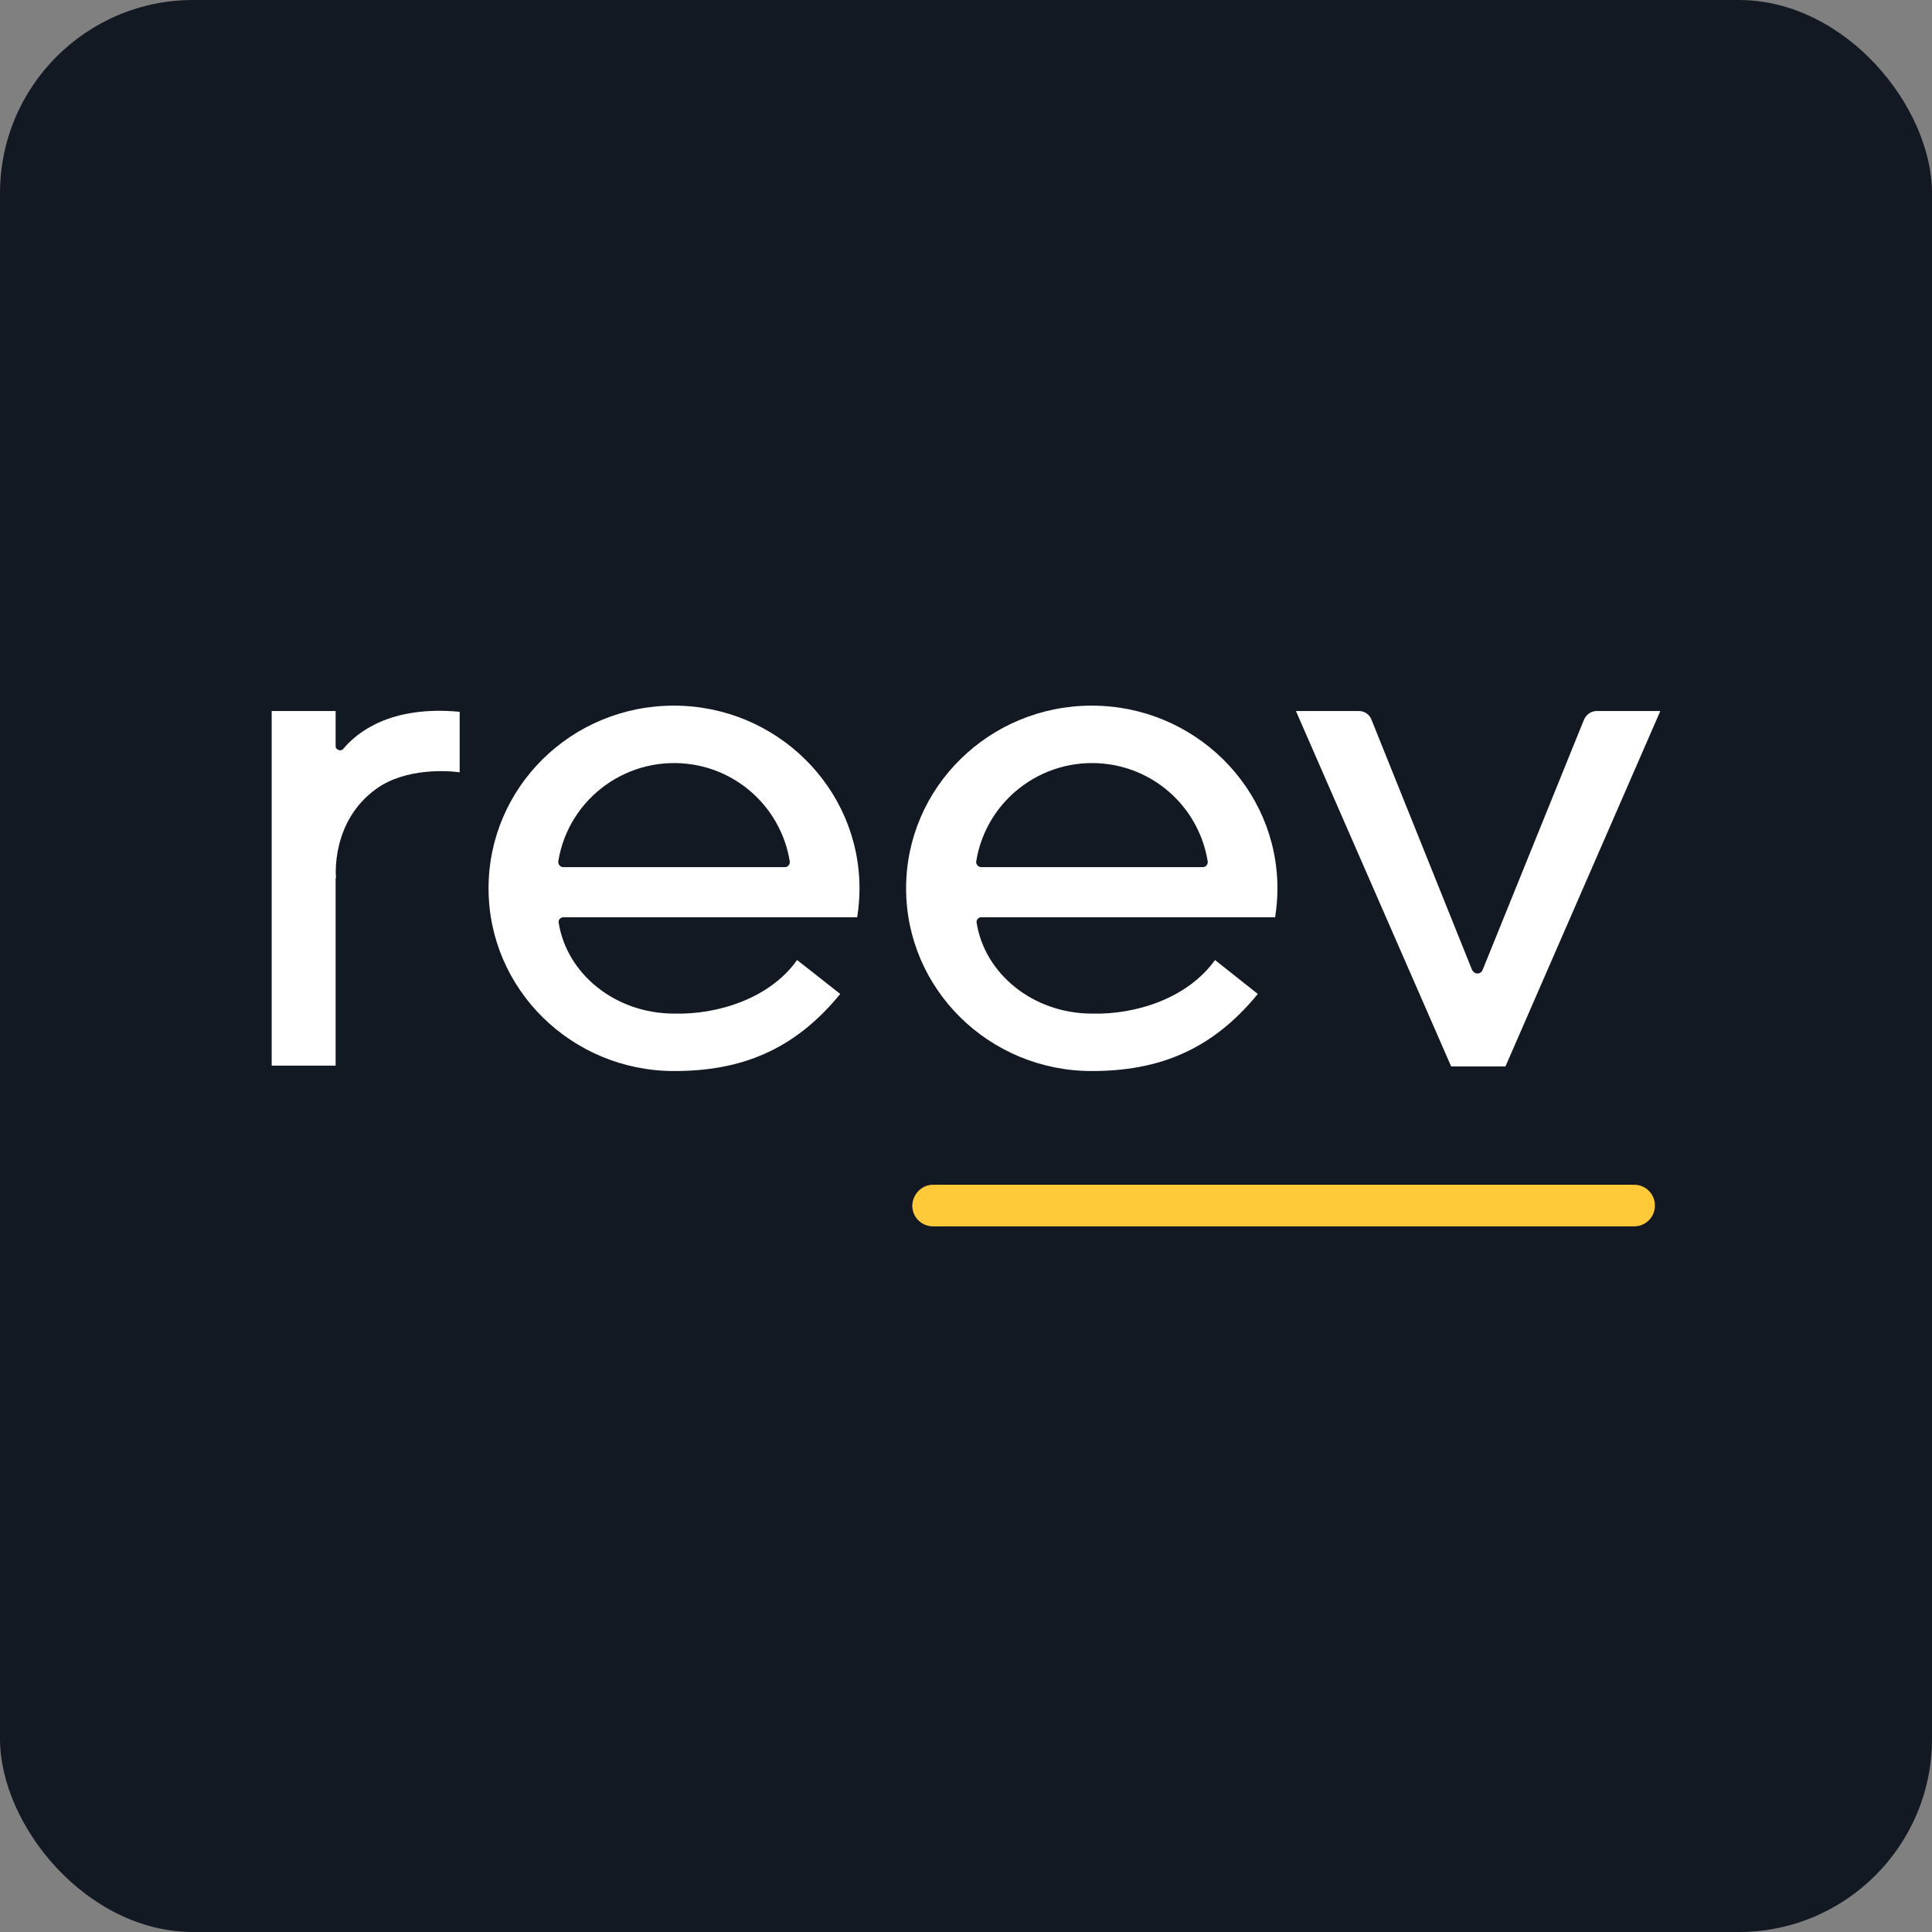 <svg width="1024" height="1024" viewBox="0 0 1024 1024" fill="none" xmlns="http://www.w3.org/2000/svg">
<rect x="0" y="0" width="1024" height="1024" fill="#808080" stroke="none"/>
<rect width="1024" height="1024" rx="102.4" fill="#131923"/>
<path d="M177.891 395.451V376.86H144V564.81H177.891V465.319H178.095C177.891 463.481 175.849 435.288 199.123 418.332C214.844 406.687 238.118 408.526 243.631 409.343V377.269C206.882 373.796 189.12 388.301 181.974 396.881C181.157 397.902 179.728 397.902 178.707 397.085C178.095 396.677 177.891 396.064 177.891 395.451Z" fill="white"/>
<path d="M454.324 486.157C455.141 481.05 455.549 475.942 455.549 470.835C455.549 417.514 411.45 374 357.144 374C302.837 374 258.942 417.31 258.942 470.835C258.942 524.36 303.041 567.67 357.348 567.67C392.463 567.67 420.842 556.842 445.341 526.811L422.475 508.833C408.184 529.058 380.622 537.843 357.348 537.23C326.111 537.23 300.387 516.188 296.099 489.017C295.895 487.587 296.916 486.361 298.345 486.157C298.549 486.157 298.549 486.157 298.754 486.157M295.895 456.534C301.408 422.622 333.461 399.741 367.352 405.257C393.688 409.547 414.309 430.181 418.596 456.534C418.8 457.964 417.779 459.395 416.35 459.599C416.146 459.599 416.146 459.599 415.942 459.599H298.549C297.12 459.599 295.895 458.373 295.895 456.943C295.895 456.739 295.895 456.534 295.895 456.534Z" fill="white"/>
<path d="M675.84 486.157C676.656 481.05 677.065 475.942 677.065 470.835C677.065 417.514 632.966 374 578.659 374C524.352 374 480.253 417.31 480.253 470.835C480.253 524.36 524.352 567.67 578.659 567.67C613.775 567.67 642.153 556.842 666.652 526.811L643.99 508.833C629.495 529.058 602.137 537.843 578.863 537.23C547.626 537.23 521.902 516.188 517.615 489.017C517.411 487.587 518.431 486.361 519.861 486.157C520.065 486.157 520.065 486.157 520.269 486.157M517.411 456.534C522.923 422.622 554.976 399.741 588.867 405.257C615.204 409.547 635.824 430.181 640.111 456.534C640.316 457.964 639.295 459.395 637.866 459.599C637.661 459.599 637.661 459.599 637.457 459.599H520.065C518.636 459.599 517.411 458.373 517.411 456.943C517.411 456.739 517.411 456.534 517.411 456.534Z" fill="white"/>
<path d="M839.576 381.354L785.882 513.941C785.269 515.575 783.636 516.392 782.003 515.779C781.186 515.371 780.573 514.758 780.165 513.941L726.879 381.354C725.858 378.699 723.204 376.86 720.346 376.86H686.864L769.14 565.218H797.927L880 376.86H846.313C843.251 376.86 840.801 378.699 839.576 381.354Z" fill="white"/>
<path d="M494.544 627.937H866.117C872.242 627.937 877.141 632.84 877.141 638.968C877.141 645.097 872.242 650 866.117 650H494.544C488.419 650 483.519 645.097 483.519 638.968C483.723 632.84 488.623 627.937 494.544 627.937Z" fill="#FFCA39"/>
</svg>
